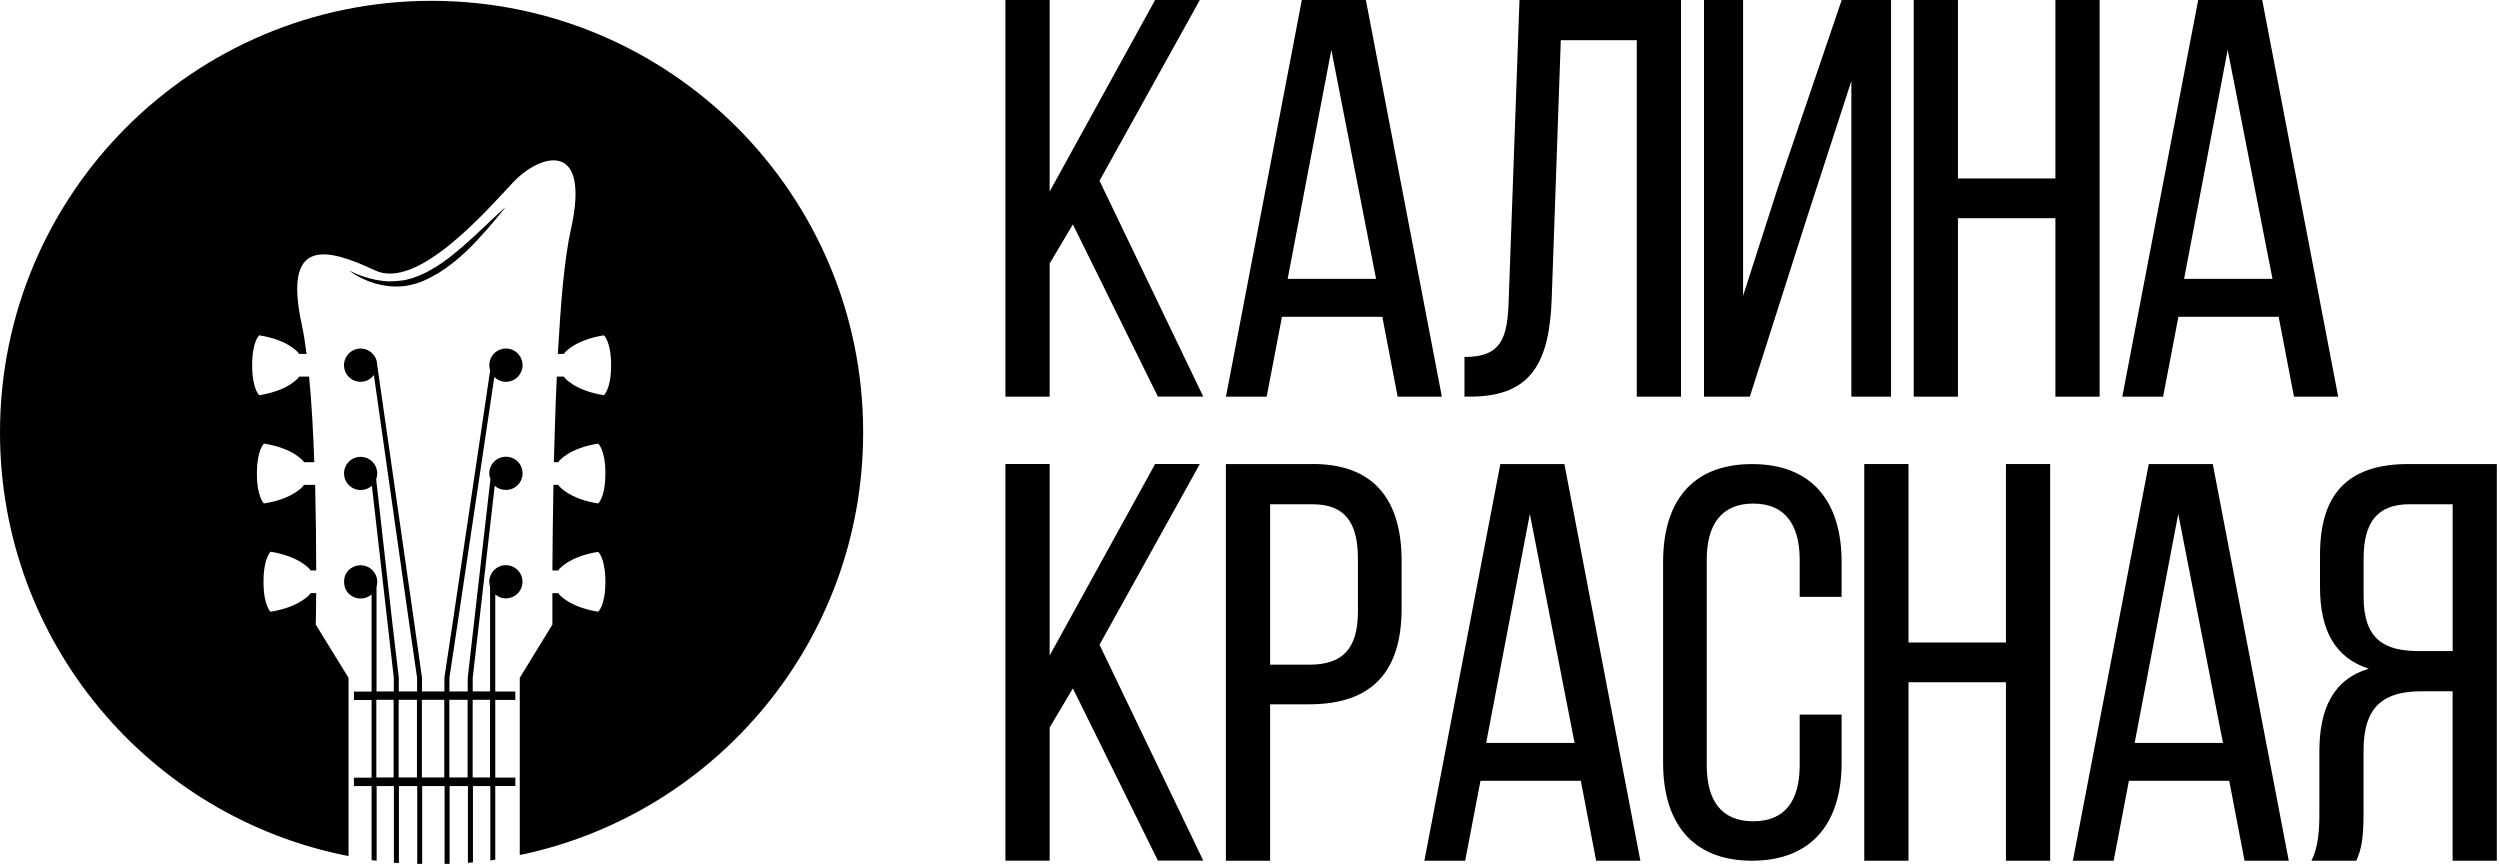 <?xml version="1.0" encoding="UTF-8"?> <svg xmlns="http://www.w3.org/2000/svg" width="511" height="177" viewBox="0 0 511 177" fill="none"><g clip-path="url(#clip0_2370_2)"><path d="M224.738 36.95L245.248 0H236.108L214.548 39.15V0H205.508V81.08H214.548V53.86L219.298 45.87L236.678 81.07H245.948L224.738 36.94V36.95Z" fill="black"></path><path d="M279.186 0H266.096L250.586 81.08H258.906L262.036 64.75H282.546L285.676 81.08H294.716L279.186 0ZM263.196 57L272.126 10.2L281.266 57H263.196Z" fill="black"></path><path d="M310.586 0L308.376 61.39C308.146 69.17 306.866 72.97 299.336 72.97V81.07H300.846C313.226 80.94 316.716 73.79 317.176 60.93L319.026 8.22H334.556V81.08H343.596V0H310.576H310.586Z" fill="black"></path><path d="M376.447 0L363.477 38.1L356.287 60.46V0H348.297V81.08H357.667L369.607 43.67L378.417 16.56V81.08H386.527V0H376.437H376.447Z" fill="black"></path><path d="M420.124 0V36.48H400.204V0H391.164V81.08H400.204V44.6H420.124V81.08H429.164V0H420.124Z" fill="black"></path><path d="M462.397 0H449.307L433.797 81.08H442.137L445.267 64.75H465.757L468.887 81.08H477.927L462.397 0ZM446.427 57L455.337 10.2L464.497 57H446.427Z" fill="black"></path><path d="M224.738 131.79L245.248 94.84H236.108L214.548 133.99V94.84H205.508V175.92H214.548V148.7L219.298 140.71L236.678 175.91H245.948L224.738 131.78V131.79Z" fill="black"></path><path d="M268.29 94.85H250.57V175.93H259.61V143.96H267.6C280.46 143.96 286.49 137.26 286.49 124.39V114.66C286.49 102.37 281.03 94.84 268.29 94.84V94.85ZM277.56 124.97C277.56 132.75 274.32 135.86 267.6 135.86H259.61V103.07H268.29C274.89 103.07 277.56 106.79 277.56 114.21V124.97Z" fill="black"></path><path d="M319.761 94.85H306.671L291.141 175.93H299.481L302.611 159.6H323.121L326.251 175.93H335.291L319.761 94.85ZM303.771 151.85L312.701 105.05L321.841 151.85H303.771Z" fill="black"></path><path d="M376.427 122.009V114.859C376.427 102.809 370.627 94.859 358.117 94.859C345.607 94.859 339.938 102.809 339.938 114.859V155.949C339.938 167.979 345.717 175.929 358.117 175.929C370.517 175.929 376.427 167.979 376.427 155.949V146.059H367.857V156.399C367.857 163.549 364.957 167.869 358.357 167.869C351.757 167.869 348.857 163.539 348.857 156.399V114.399C348.857 107.229 351.867 102.929 358.357 102.929C364.847 102.929 367.857 107.239 367.857 114.399V121.999H376.427V122.009Z" fill="black"></path><path d="M410.015 94.85V131.33H390.095V94.85H381.055V175.93H390.095V139.45H410.015V175.93H419.055V94.85H410.015Z" fill="black"></path><path d="M452.295 94.85H439.205L423.695 175.93H432.035L435.145 159.6H455.655L458.785 175.93H467.825L452.295 94.85ZM436.325 151.85L445.235 105.05L454.375 151.85H436.325Z" fill="black"></path><path d="M492.281 94.85C479.521 94.85 474.211 101.34 474.211 113.39V119.99C474.211 128.92 477.341 134.47 484.171 136.68C476.881 138.89 474.081 144.9 474.081 153.6V166.21C474.081 169.8 473.851 173.17 472.461 175.94H481.621C482.651 173.63 483.111 171.55 483.111 166.1V153.36C483.111 144.2 487.401 141.3 494.941 141.3H501.311V175.93H510.351V94.85H492.281ZM501.321 133.08H494.471C487.411 133.08 483.121 130.77 483.121 121.96V114.21C483.121 106.9 485.791 103.07 492.511 103.07H501.321V133.08Z" fill="black"></path><path fill-rule="evenodd" clip-rule="evenodd" d="M79.57 58.5C80.63 58.59 81.77 58.59 82.92 58.44C84.07 58.23 85.27 57.96 86.39 57.47C87.48 57.02 88.62 56.38 89.68 55.78C90.71 55.12 91.7 54.42 92.64 53.67C93.61 52.95 94.45 52.13 95.29 51.38C96.95 49.84 98.34 48.21 99.54 46.89C100.75 45.53 101.68 44.36 102.34 43.57C102.79 43.03 103.12 42.63 103.28 42.42C103.1 42.51 102.74 42.87 102.16 43.39C101.41 44.11 100.29 45.08 98.99 46.35C97.69 47.62 96.15 49 94.47 50.48C92.78 51.93 90.94 53.44 88.95 54.64C87.92 55.24 86.99 55.79 85.87 56.24L85.45 56.42L85.09 56.54L84.31 56.84C83.8 57.02 83.25 57.11 82.71 57.26C81.68 57.41 80.63 57.53 79.6 57.5C78.63 57.5 77.67 57.35 76.83 57.2C75.11 56.84 73.69 56.36 72.73 55.93C72.13 55.66 71.67 55.45 71.43 55.33C71.64 55.51 72.03 55.81 72.64 56.17C73.51 56.68 74.87 57.41 76.62 57.92C77.52 58.16 78.52 58.4 79.58 58.49L79.57 58.5Z" fill="black"></path><path fill-rule="evenodd" clip-rule="evenodd" d="M103.403 122.3C105.273 122.3 106.803 120.79 106.803 118.92C106.803 117.05 105.273 115.52 103.403 115.52C101.533 115.52 100.003 117.05 100.003 118.92C100.003 119.28 100.063 119.66 100.173 120.01V141.32H96.623V138.52L97.882 127.65L101.123 99.28C101.693 99.83 102.513 100.14 103.413 100.14C105.283 100.14 106.812 98.65 106.812 96.74C106.812 94.83 105.283 93.36 103.413 93.36C101.543 93.36 100.013 94.87 100.013 96.74C100.013 97.16 100.093 97.56 100.243 97.92V97.96L96.843 127.66L95.603 138.53V141.33H91.862V138.53L93.502 127.66L101.043 77.05C101.633 77.66 102.473 78.04 103.413 78.04C105.283 78.04 106.812 76.51 106.812 74.64C106.812 72.77 105.283 71.24 103.413 71.24C101.543 71.24 100.013 72.77 100.013 74.64C100.013 75.04 100.073 75.4 100.183 75.73L92.472 127.66L90.832 138.53V141.33H86.252V138.49L84.722 127.67L77.093 74.58C77.073 72.71 75.513 71.24 73.692 71.24C71.873 71.24 70.312 72.77 70.312 74.64C70.312 76.51 71.823 78.04 73.692 78.04C74.823 78.04 75.793 77.51 76.422 76.65L83.672 127.66L85.252 138.53V141.33H81.513V138.49L80.233 127.67L76.892 98C77.022 97.6 77.103 97.22 77.103 96.76C77.103 94.89 75.573 93.38 73.703 93.38C71.832 93.38 70.323 94.89 70.323 96.76C70.323 98.63 71.832 100.16 73.703 100.16C74.603 100.16 75.382 99.84 76.013 99.3L79.252 127.67L80.493 138.54V141.34H76.963V119.97C77.043 119.63 77.112 119.3 77.112 118.94C77.112 117.07 75.582 115.54 73.713 115.54C72.493 115.54 71.422 116.15 70.812 117.12C70.472 117.62 70.332 118.25 70.332 118.95C70.332 119.29 70.373 119.58 70.463 119.9C70.522 120.22 70.672 120.49 70.823 120.76C71.433 121.71 72.502 122.34 73.722 122.34C74.562 122.34 75.343 122.02 75.953 121.52V141.36H72.343V143.08H75.953V158.95H72.343V160.67H75.953V175.8C76.293 175.86 76.623 175.91 76.983 175.93V160.67H80.513V176.33C80.853 176.39 81.203 176.39 81.543 176.41V160.67H85.282V176.6C85.603 176.62 85.933 176.62 86.293 176.62V160.67H90.873V176.62C91.252 176.62 91.562 176.6 91.903 176.6V160.67H95.642V176.39C96.002 176.33 96.332 176.28 96.672 176.26V160.67H100.223V175.86C100.563 175.84 100.893 175.78 101.233 175.71V160.66H105.333V158.94H101.233V143.07H105.333V141.35H101.233V121.51C101.823 122.01 102.623 122.33 103.463 122.33L103.403 122.3ZM80.453 158.91H76.922V143.04H80.453V158.91ZM85.222 158.91H81.483V143.04H85.222V158.91ZM90.812 158.91H86.233V143.04H90.812V158.91ZM95.582 158.91H91.843V143.04H95.582V158.91ZM100.163 158.91H96.612V143.04H100.163V158.91Z" fill="black"></path><path fill-rule="evenodd" clip-rule="evenodd" d="M88.22 0.17C39.48 0.17 0 39.68 0 88.39C0 131.31 30.61 167.08 71.24 174.98V138.55L64.54 127.66C64.54 127.66 64.6 125.19 64.63 121.24H63.42V121.36C63.42 121.36 61.43 124.04 55.31 125.04C55.31 125.04 53.86 123.83 53.86 118.92C53.86 114.01 55.31 112.77 55.31 112.77C61.43 113.77 63.42 116.48 63.42 116.48V116.6H64.63C64.63 111.65 64.57 105.53 64.42 99.11H62.07V99.23C62.07 99.23 60.11 101.94 53.96 102.91C53.96 102.91 52.51 101.67 52.51 96.79C52.51 91.91 53.96 90.67 53.96 90.67C60.11 91.64 62.07 94.35 62.07 94.35V94.47H64.24C64.03 88.44 63.7 82.34 63.18 76.98H61.07V77.1C61.07 77.1 59.14 79.81 52.99 80.78C52.99 80.78 51.54 79.57 51.54 74.66C51.54 69.75 52.99 68.54 52.99 68.54C59.14 69.51 61.07 72.22 61.07 72.22V72.34H62.67C62.37 70.05 62.04 67.94 61.64 66.13C57.87 48.55 66.68 50.57 76.66 55.27C85.41 59.4 99.58 42.87 104.98 37.17C110.41 31.47 120.85 28.36 116.68 46.97C116.05 49.74 115.53 53.48 115.08 57.83C114.66 62.14 114.33 67.12 114.02 72.34H115.32V72.22C115.32 72.22 117.31 69.51 123.43 68.54C123.43 68.54 124.91 69.75 124.91 74.66C124.91 79.57 123.43 80.78 123.43 80.78C117.31 79.81 115.32 77.1 115.32 77.1V76.98H113.81C113.54 82.77 113.36 88.74 113.21 94.47H114.18V94.35C114.18 94.35 116.14 91.64 122.26 90.67C122.26 90.67 123.74 91.88 123.74 96.79C123.74 101.7 122.26 102.91 122.26 102.91C116.14 101.94 114.18 99.23 114.18 99.23V99.11H113.12C113 105.72 112.94 111.78 112.91 116.6H114.18V116.48C114.18 116.48 116.14 113.77 122.26 112.8C122.26 112.8 123.74 114.01 123.74 118.92C123.74 123.83 122.26 125.04 122.26 125.04C116.14 124.04 114.18 121.36 114.18 121.36V121.24H112.91V127.66L106.24 138.55V174.77C146.32 166.45 176.43 130.95 176.43 88.39C176.45 39.68 136.96 0.17 88.22 0.17Z" fill="black"></path></g><defs><clipPath id="clip0_2370_2"><rect width="510.35" height="176.58" fill="white"></rect></clipPath></defs></svg> 